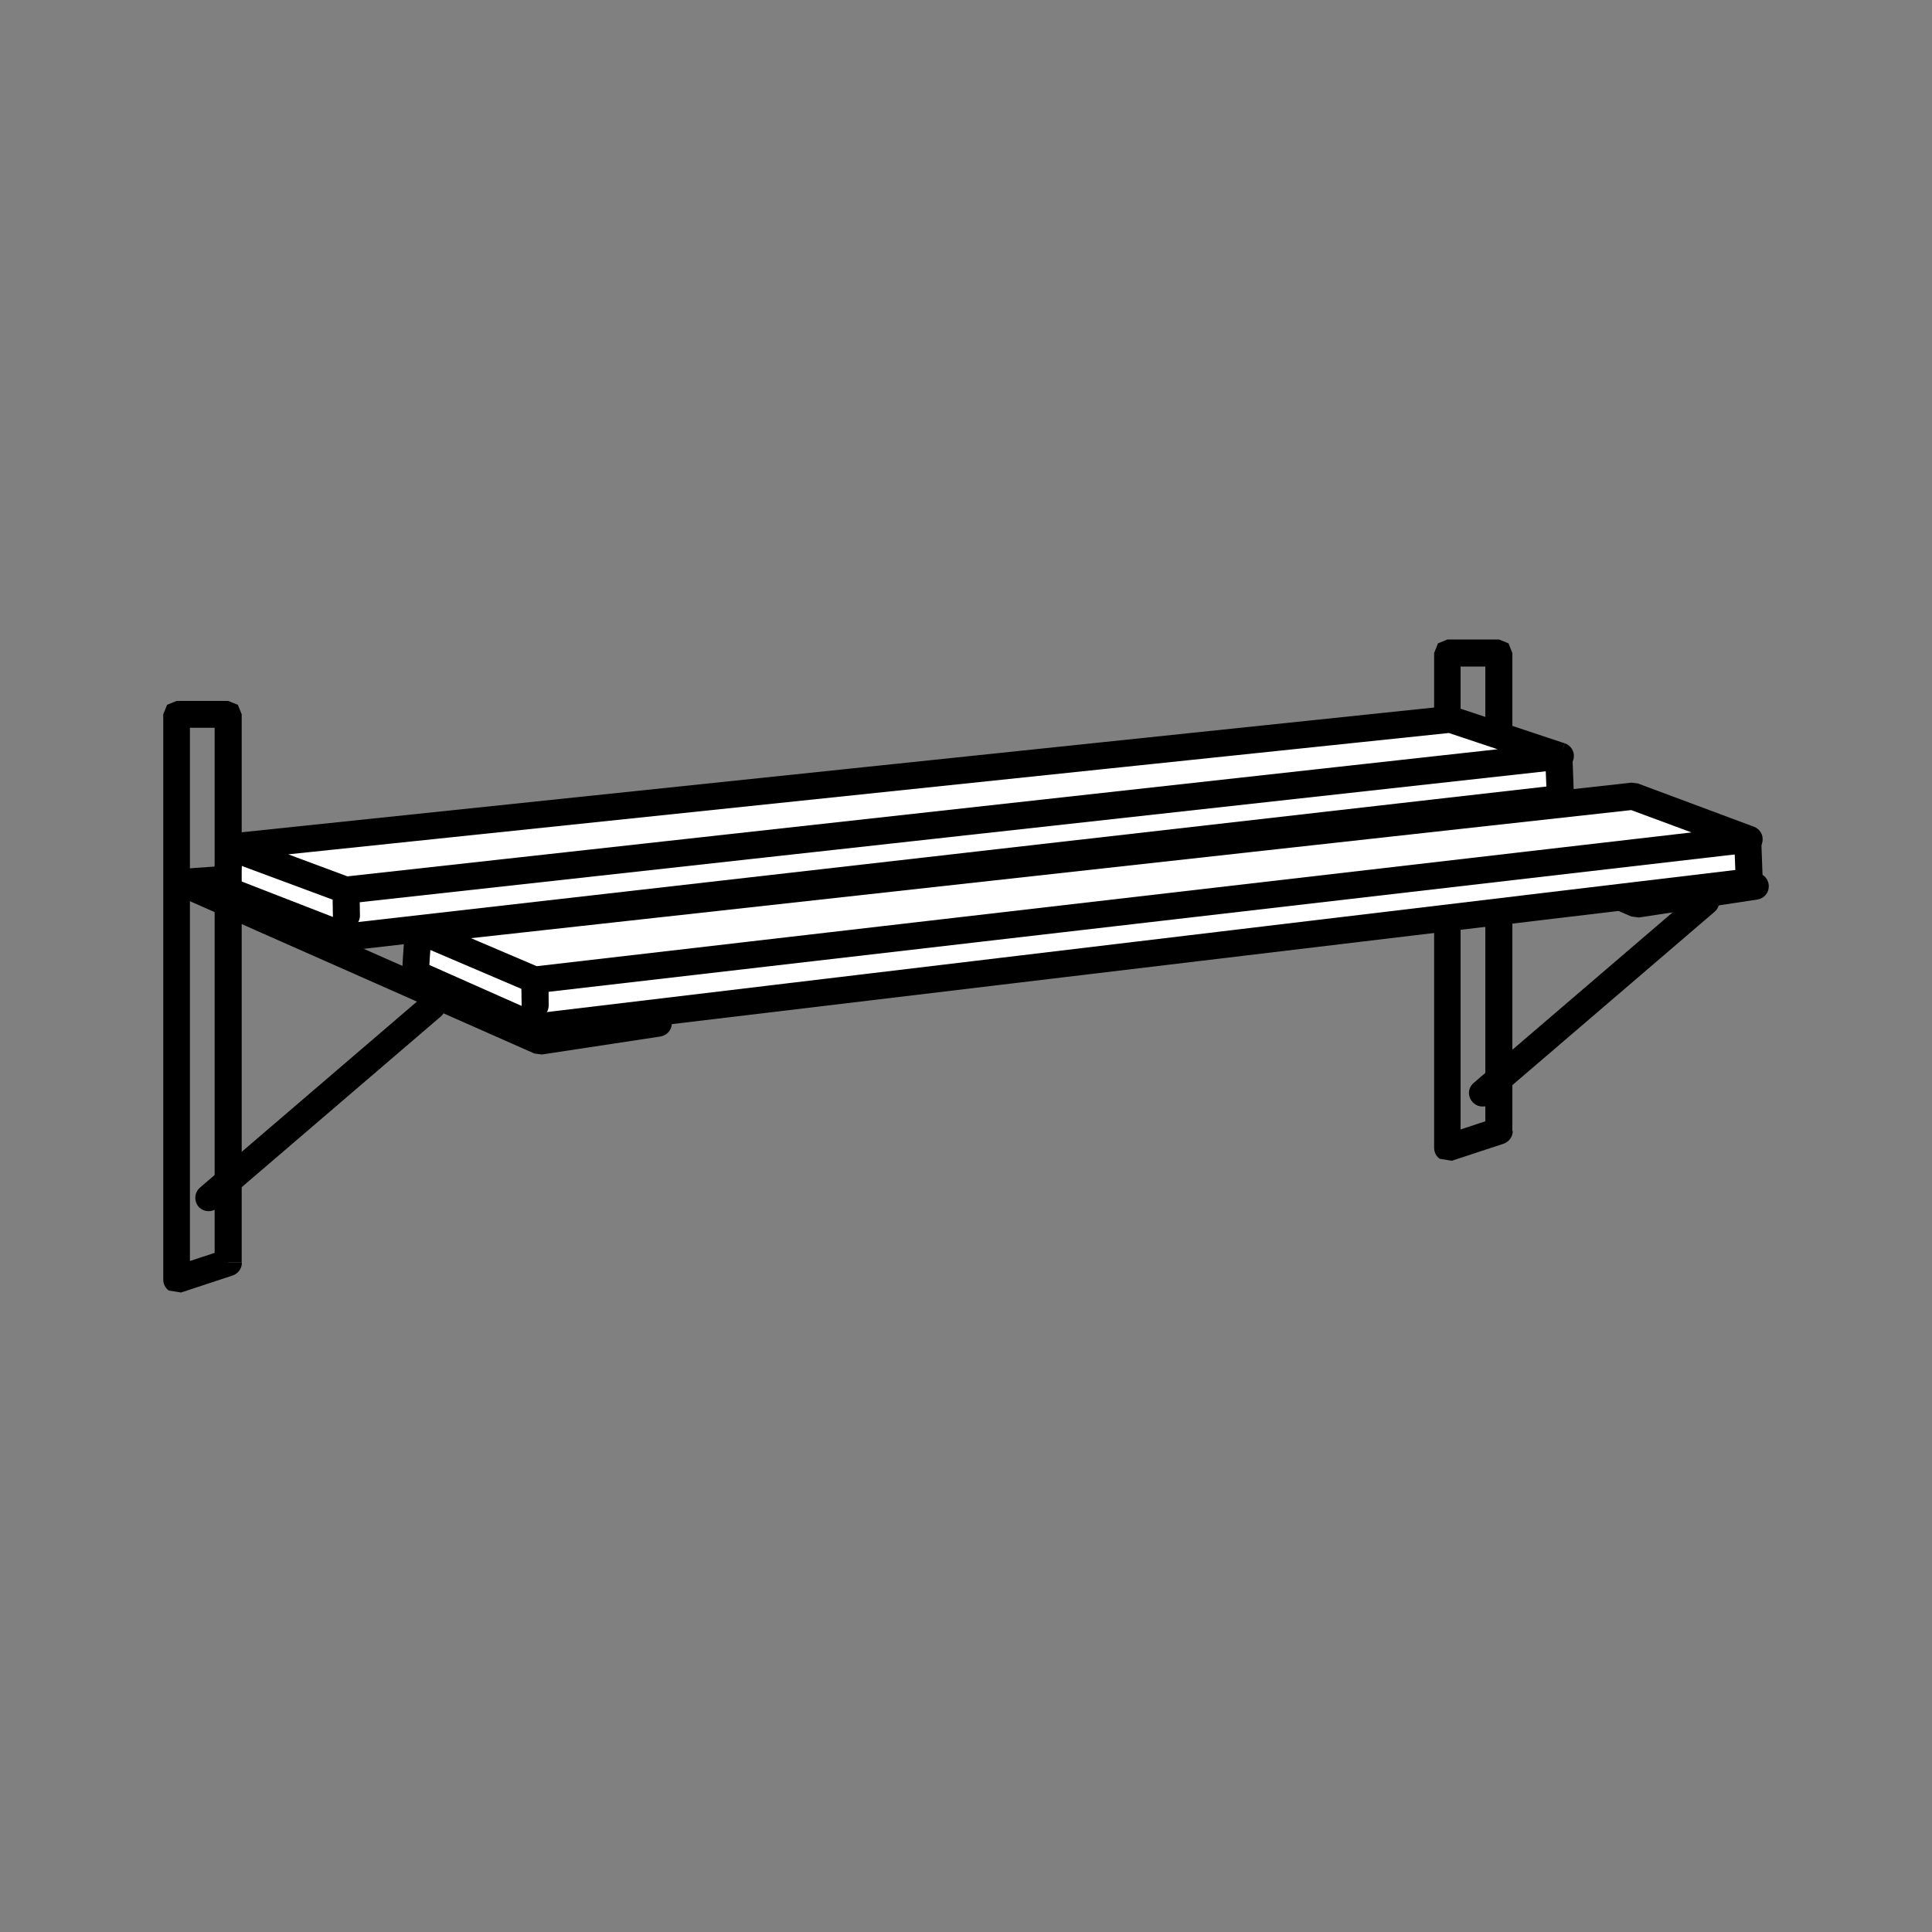 <?xml version="1.0" encoding="utf-8"?>
<!-- Generator: Adobe Illustrator 23.0.1, SVG Export Plug-In . SVG Version: 6.00 Build 0)  -->
<svg version="1.1" id="Layer_1" xmlns="http://www.w3.org/2000/svg" xmlns:xlink="http://www.w3.org/1999/xlink" x="0px" y="0px"
	 viewBox="0 0 100 100" style="enable-background:new 0 0 100 100;" xml:space="preserve">
<rect x="0" y="0" width="100" height="100" fill="#808080" stroke="none"/>
<style type="text/css">
	.st0{fill:#FFFFFF;}
</style>
<g>
	<path d="M77.58,58.54l-0.22-0.66l-1.76,0.58V34.5h1.28v24.04H77.58l-0.22-0.66L77.58,58.54h0.7V33.8l-0.2-0.5l-0.49-0.2h-2.67
		l-0.49,0.2l-0.2,0.5v25.61c0,0.22,0.1,0.44,0.29,0.57l0.63,0.1l2.67-0.88c0.29-0.1,0.48-0.36,0.48-0.66H77.58z"/>
	<path d="M87.84,46.14l-11.56,9.91c-0.3,0.25-0.33,0.69-0.07,0.98c0.25,0.29,0.69,0.33,0.98,0.07l11.56-9.91
		c0.29-0.25,0.32-0.69,0.07-0.98C88.58,45.92,88.14,45.89,87.84,46.14"/>
	<path d="M34.08,52.97l-0.1-0.69l-5.94,0.9l-15.85-7l1.74-0.12l19.91,7.57L34.08,52.97l-0.1-0.69L34.08,52.97l0.25-0.65l-20.05-7.63
		l-0.3-0.04L9.3,44.98C8.98,45,8.71,45.24,8.66,45.55c-0.06,0.32,0.11,0.63,0.41,0.76l18.59,8.22l0.39,0.05l6.13-0.93
		c0.31-0.05,0.56-0.3,0.59-0.61c0.03-0.32-0.15-0.61-0.45-0.73L34.08,52.97z"/>
	<path d="M90.86,45.85l-0.1-0.69l-5.95,0.9l-14.56-6.32l1.7-0.12l18.66,6.89L90.86,45.85l-0.1-0.69L90.86,45.85l0.24-0.65
		l-18.8-6.94l-0.29-0.04l-4.69,0.34c-0.32,0.02-0.58,0.26-0.64,0.58c-0.05,0.32,0.12,0.63,0.41,0.76l17.35,7.54l0.38,0.05l6.14-0.93
		c0.32-0.05,0.56-0.3,0.59-0.62c0.03-0.32-0.16-0.62-0.45-0.72L90.86,45.85z"/>
	<path class="st0" d="M80.68,39.46l0.08,1.86l-62.81,7.17l-6.23-2.42c0.06-1.24,0.17-1.9,0.17-1.9"/>
	<path d="M79.99,39.49l0.05,1.22l-61.99,7.07l-6.07-2.36l-0.26,0.65l0.7,0.03c0.02-0.6,0.06-1.06,0.1-1.37
		c0.03-0.3,0.06-0.45,0.06-0.45c0.06-0.38-0.2-0.74-0.58-0.8c-0.39-0.06-0.75,0.2-0.8,0.58c-0.01,0.02-0.11,0.71-0.17,1.98
		c-0.01,0.3,0.17,0.57,0.45,0.68l6.23,2.43l0.33,0.05l62.81-7.17c0.36-0.04,0.63-0.36,0.62-0.72l-0.07-1.87
		c-0.02-0.38-0.35-0.68-0.73-0.67C80.27,38.78,79.97,39.11,79.99,39.49"/>
	<polygon class="st0" points="80.76,39.13 17.9,46.07 11.89,43.84 75.07,37.23 	"/>
	<path d="M80.76,39.13l-0.07-0.7l-62.71,6.93l-3.06-1.14l60.07-6.28l5.55,1.85L80.76,39.13l-0.07-0.7L80.76,39.13l0.22-0.66
		l-5.69-1.89L75,36.54l-63.18,6.61c-0.32,0.03-0.58,0.29-0.62,0.61c-0.05,0.32,0.15,0.63,0.45,0.74l6.01,2.23l0.32,0.04l62.86-6.94
		c0.33-0.04,0.58-0.29,0.62-0.62c0.04-0.33-0.16-0.63-0.47-0.74L80.76,39.13z"/>
	<path d="M17.21,46.08l0.02,1.31c0,0.39,0.32,0.69,0.71,0.69c0.39-0.01,0.7-0.32,0.69-0.71l-0.02-1.31c0-0.39-0.32-0.69-0.71-0.69
		C17.5,45.38,17.2,45.69,17.21,46.08"/>
	<path class="st0" d="M90.46,43.44l0.08,2.2l-62.81,7.51l-6.23-2.76c0.06-1.23,0.16-2.23,0.16-2.23"/>
	<path d="M89.76,43.47l0.06,1.56l-61.98,7.41l-6.06-2.69l-0.28,0.64l0.7,0.03c0.05-1.21,0.16-2.19,0.16-2.19
		c0.04-0.39-0.24-0.73-0.62-0.77c-0.39-0.04-0.73,0.24-0.77,0.62c0,0.01-0.1,1.02-0.16,2.28c-0.01,0.29,0.15,0.55,0.41,0.67
		l6.23,2.76l0.37,0.05l62.81-7.51c0.36-0.04,0.63-0.35,0.61-0.72l-0.08-2.2c-0.01-0.39-0.34-0.69-0.73-0.67
		C90.05,42.76,89.75,43.09,89.76,43.47"/>
	<polygon class="st0" points="90.54,43.44 27.68,50.72 21.66,48.16 84.53,41.21 	"/>
	<path d="M90.54,43.44l-0.08-0.69l-62.68,7.26l-3.4-1.45l60.05-6.63l5.86,2.17L90.54,43.44l-0.08-0.69L90.54,43.44l0.24-0.65
		l-6.01-2.24l-0.32-0.04l-62.86,6.94c-0.32,0.04-0.57,0.28-0.62,0.59c-0.05,0.31,0.12,0.62,0.41,0.75l6.02,2.57l0.36,0.05
		l62.86-7.28c0.32-0.04,0.58-0.29,0.61-0.61c0.04-0.32-0.15-0.62-0.45-0.73L90.54,43.44z"/>
	<path d="M26.98,50.73L27,52.04c0,0.39,0.32,0.69,0.71,0.69c0.39-0.01,0.7-0.32,0.69-0.71l-0.01-1.31
		c-0.01-0.39-0.32-0.69-0.71-0.68C27.28,50.03,26.97,50.35,26.98,50.73"/>
	<path d="M21.91,51.56l-11.56,9.91c-0.29,0.25-0.32,0.69-0.08,0.98c0.25,0.29,0.7,0.32,0.99,0.07l11.56-9.91
		c0.29-0.25,0.32-0.69,0.07-0.98C22.64,51.34,22.21,51.31,21.91,51.56"/>
	<path d="M11.81,65.35l-0.22-0.66l-1.76,0.58V37.67h1.28v27.68H11.81l-0.22-0.66L11.81,65.35h0.7V36.97l-0.2-0.49l-0.5-0.2H9.14
		l-0.49,0.2l-0.2,0.49v29.26c0,0.22,0.1,0.44,0.29,0.57l0.63,0.1l2.67-0.88c0.29-0.1,0.48-0.36,0.48-0.66H11.81z"/>
</g>
</svg>
